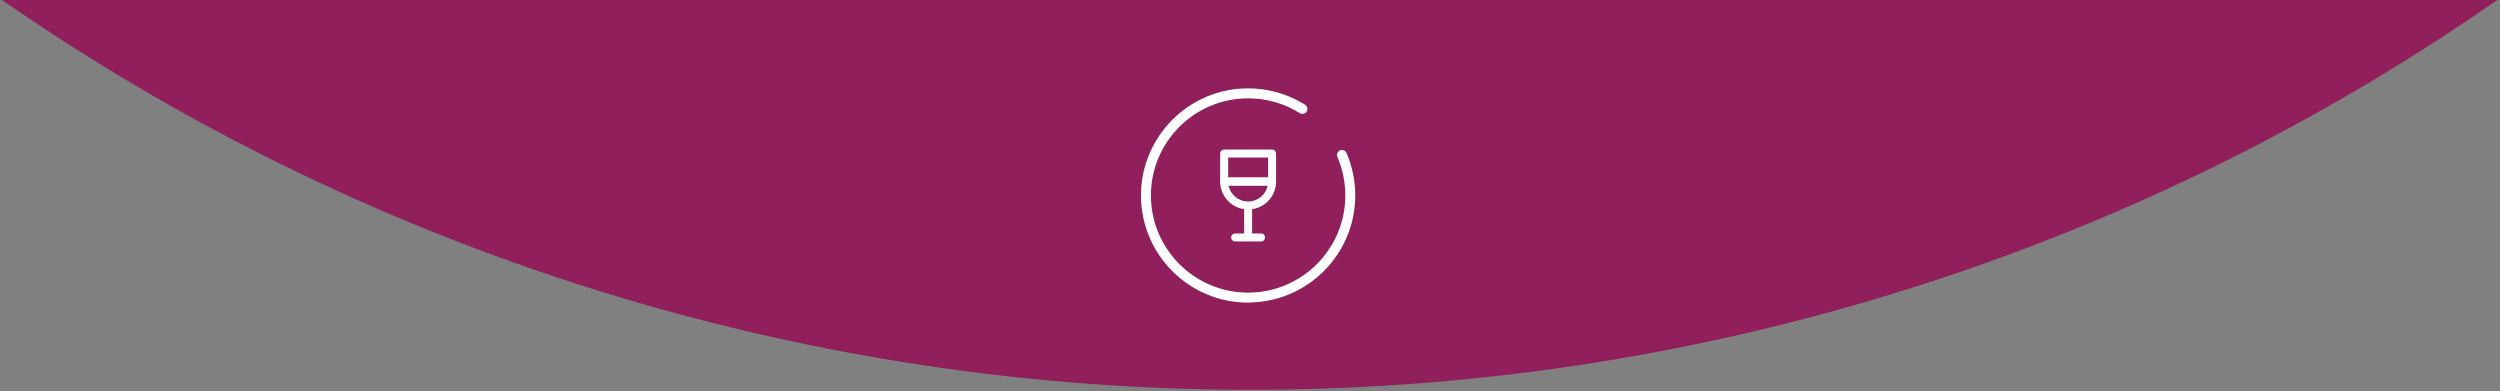 <svg width="665" height="104" viewBox="0 0 665 104" fill="none" xmlns="http://www.w3.org/2000/svg">
<rect x="0" y="0" width="665" height="104" fill="#808080" stroke="none"/>
<g clip-path="url(#clip0_1548_53641)">
<path d="M600.958 -460.596C601.035 -416.868 590.135 -373.828 569.225 -335.298C548.314 -296.767 518.04 -263.937 481.088 -239.719C444.138 -215.502 401.651 -200.647 357.402 -196.471C313.149 -192.295 268.503 -198.929 227.421 -215.783C186.339 -232.637 150.095 -259.19 121.901 -293.087C93.707 -326.984 74.436 -367.175 65.797 -410.096C57.157 -453.018 59.424 -497.339 72.385 -539.129C85.352 -580.919 108.614 -618.889 140.11 -649.66C168.709 -677.759 184.762 -715.911 184.725 -755.725C184.688 -795.539 168.567 -833.754 139.915 -861.968C111.259 -890.182 72.416 -906.074 31.929 -906.156C-8.559 -906.238 -47.374 -890.5 -75.978 -862.407C-156.28 -783.521 -210.933 -682.927 -233.033 -573.333C-255.127 -463.74 -243.675 -350.07 -200.122 -246.685C-156.569 -143.298 -82.872 -54.836 11.664 7.524C106.195 69.885 217.32 103.345 331.001 103.677C444.675 104.009 555.801 71.198 650.335 9.391C744.869 -52.417 818.568 -140.448 862.121 -243.58C905.674 -346.711 917.125 -460.314 895.028 -570.037C872.931 -679.759 818.278 -780.673 737.973 -860.028C709.345 -888.315 670.495 -904.295 629.972 -904.449C589.448 -904.604 550.569 -888.918 521.889 -860.851C507.688 -846.952 496.419 -830.43 488.723 -812.23C481.028 -794.031 477.058 -774.506 477.04 -754.772C477.003 -714.922 493.066 -676.645 521.695 -648.354C546.818 -623.701 566.754 -594.421 580.357 -562.197C593.959 -529.974 600.961 -495.446 600.958 -460.596Z" fill="#901F5B"/>
<path d="M332 23.75C337.174 23.75 342.208 25.151 346.605 27.816L347.029 28.078L347.032 28.08L346.91 28.269L347.032 28.081C347.522 28.401 347.674 29.059 347.373 29.554L347.368 29.561C347.049 30.05 346.389 30.201 345.895 29.9L345.892 29.898C341.869 27.36 337.235 25.997 332.462 25.914L332 25.91C317.604 25.894 305.895 37.6 305.895 51.992C305.895 66.384 317.604 78.09 332 78.09C346.396 78.09 358.105 66.384 358.105 51.992C358.105 48.394 357.39 44.926 355.973 41.637V41.636C355.754 41.136 355.945 40.54 356.431 40.273L356.532 40.223C357.066 39.99 357.709 40.224 357.945 40.783H357.944C359.47 44.331 360.25 48.096 360.25 51.976C360.25 67.464 347.712 80.078 332.25 80.213V80.25H332C316.423 80.25 303.75 67.581 303.75 51.992C303.75 36.403 316.423 23.75 332 23.75Z" fill="white" stroke="white" stroke-width="0.5"/>
<path fill-rule="evenodd" clip-rule="evenodd" d="M324.561 48.28C324.561 47.693 325.036 47.217 325.623 47.217H338.377V48.28H339.44C339.44 52.389 336.109 55.719 332 55.719C327.891 55.719 324.561 52.389 324.561 48.28ZM326.792 49.343C327.285 51.768 329.429 53.594 332 53.594C334.571 53.594 336.716 51.768 337.208 49.343H326.792Z" fill="white"/>
<path fill-rule="evenodd" clip-rule="evenodd" d="M332 54.657C332.587 54.657 333.063 55.132 333.063 55.719V62.628C333.063 63.215 332.587 63.69 332 63.69C331.413 63.69 330.937 63.215 330.937 62.628V55.719C330.937 55.132 331.413 54.657 332 54.657Z" fill="white"/>
<path fill-rule="evenodd" clip-rule="evenodd" d="M336.517 63.159C336.517 63.746 336.041 64.222 335.454 64.222H328.546C327.959 64.222 327.483 63.746 327.483 63.159C327.483 62.572 327.959 62.096 328.546 62.096H335.454C336.041 62.096 336.517 62.572 336.517 63.159Z" fill="white"/>
<path fill-rule="evenodd" clip-rule="evenodd" d="M324.561 40.84C324.561 40.253 325.036 39.777 325.623 39.777H338.377C338.964 39.777 339.44 40.253 339.44 40.84V48.28C339.44 48.867 338.964 49.343 338.377 49.343H325.623C325.036 49.343 324.561 48.867 324.561 48.28V40.84ZM326.686 41.903V47.217H337.314V41.903H326.686Z" fill="white"/>
</g>
<defs>
<clipPath id="clip0_1548_53641">
<rect width="665" height="104" fill="white"/>
</clipPath>
</defs>
</svg>
